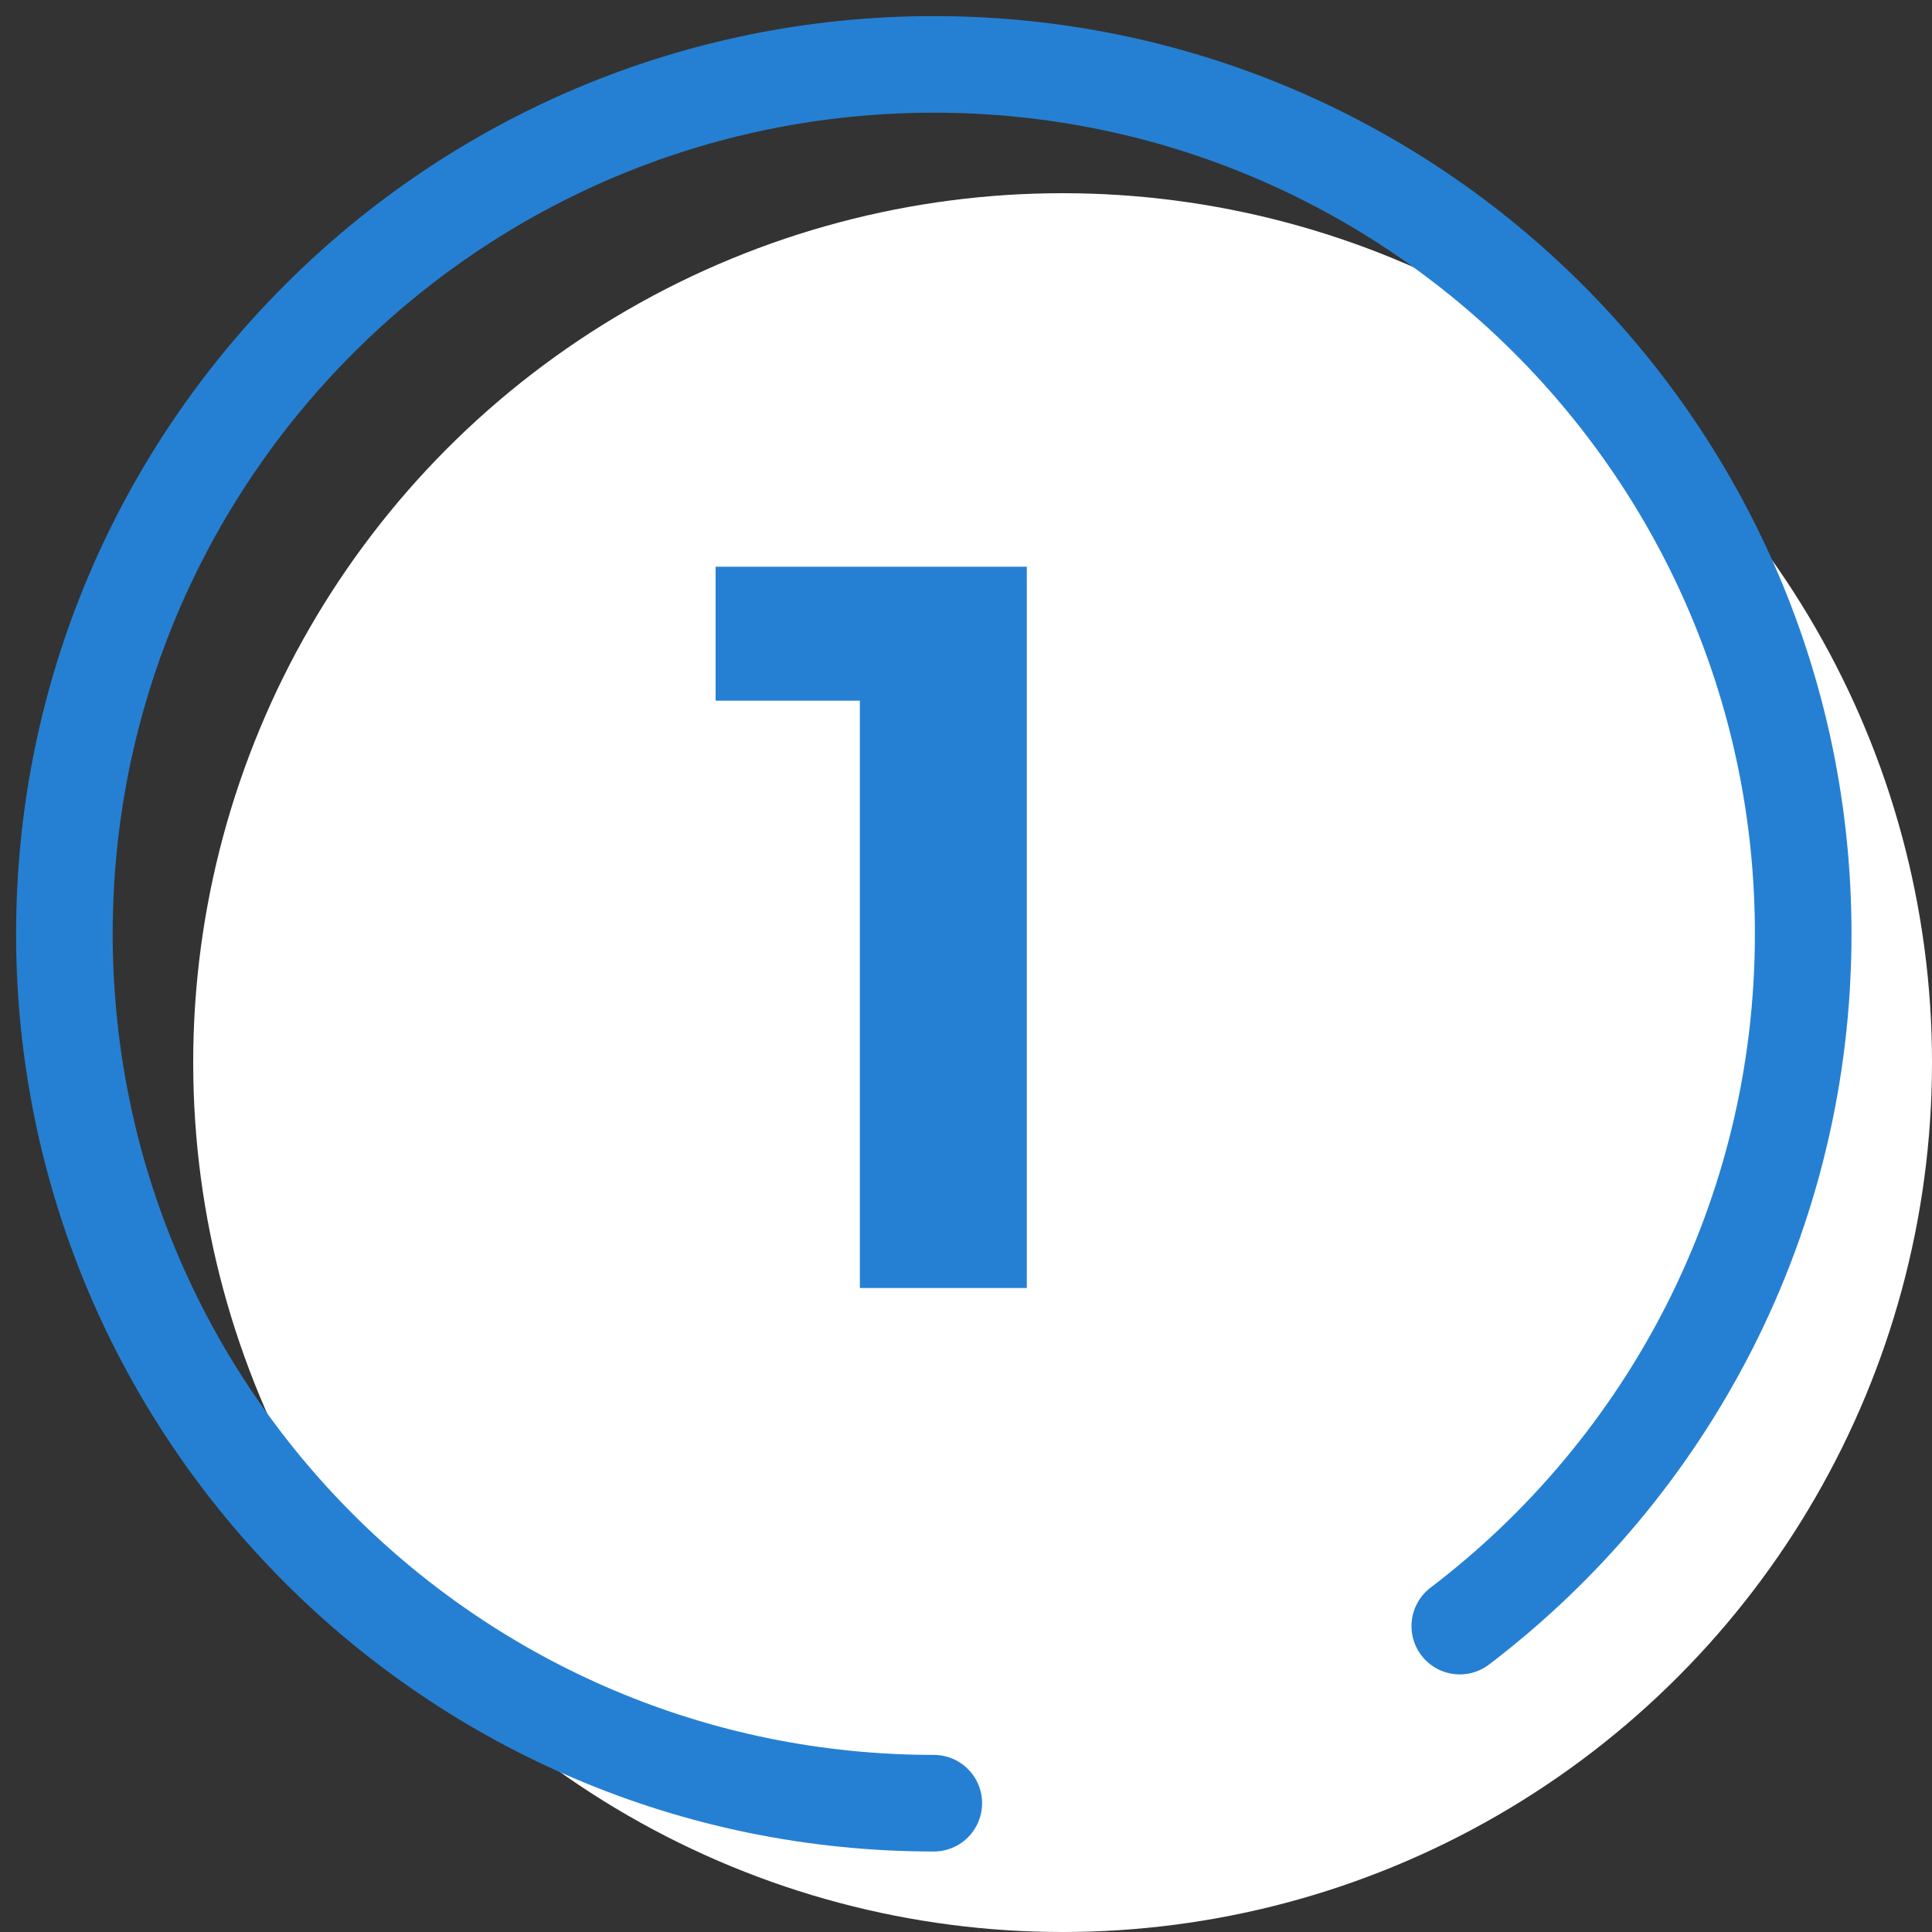 <svg width="60" height="60" viewBox="0 0 60 60" fill="none" xmlns="http://www.w3.org/2000/svg">
<rect x="0" y="0" width="60" height="60" fill="#333333" stroke="none"/>
<circle cx="33" cy="33" r="27" fill="white"/>
<path d="M29 56C14.088 56 2 43.912 2 29C2 14.088 14.088 2 29 2C43.912 2 56 14.088 56 29C56 37.773 51.816 45.568 45.335 50.5" stroke="#2580D3" stroke-width="3" stroke-linecap="round"/>
<path d="M22.224 17.6H31.888V40H26.704V21.76H22.224V17.6Z" fill="#2580D3"/>
</svg>
